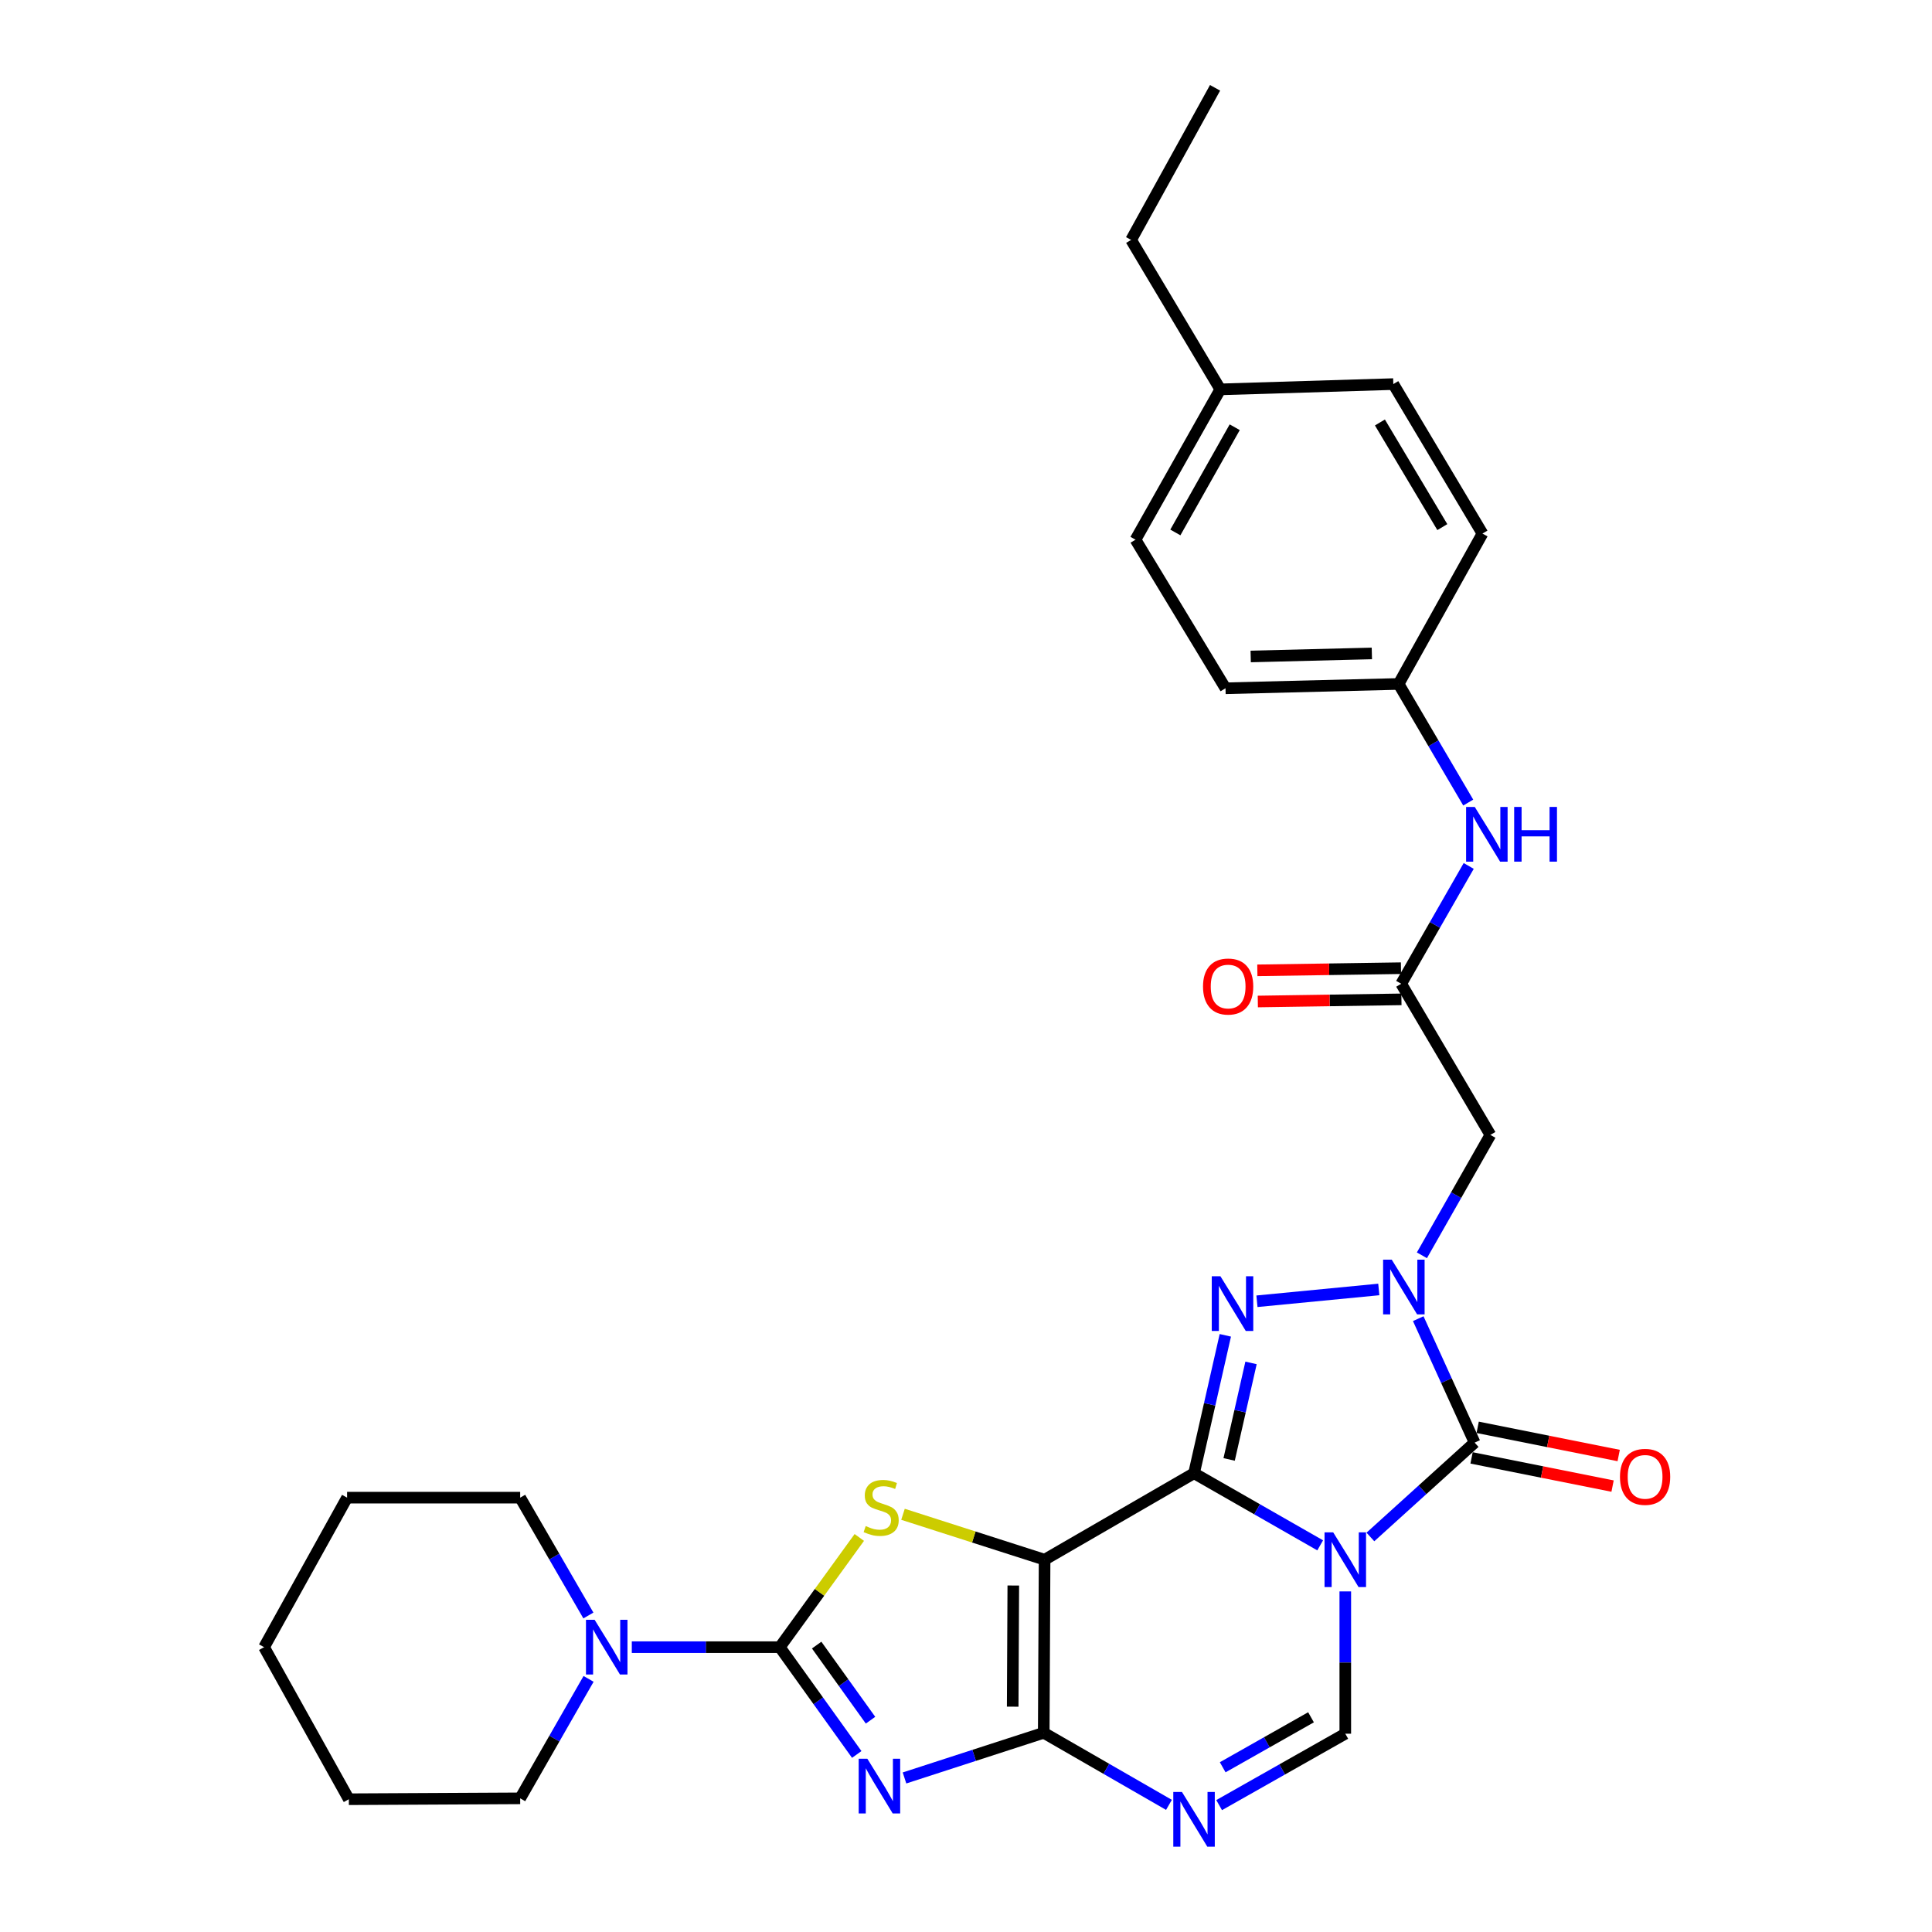 <?xml version='1.0' encoding='iso-8859-1'?>
<svg version='1.1' baseProfile='full'
              xmlns='http://www.w3.org/2000/svg'
                      xmlns:rdkit='http://www.rdkit.org/xml'
                      xmlns:xlink='http://www.w3.org/1999/xlink'
                  xml:space='preserve'
width='1000px' height='1000px' viewBox='0 0 1000 1000'>
<!-- END OF HEADER -->
<rect style='opacity:1.0;fill:#FFFFFF;stroke:none' width='1000' height='1000' x='0' y='0'> </rect>
<path class='bond-0' d='M 618.034,762.539 L 650.679,781.205' style='fill:none;fill-rule:evenodd;stroke:#000000;stroke-width:6px;stroke-linecap:butt;stroke-linejoin:miter;stroke-opacity:1' />
<path class='bond-0' d='M 650.679,781.205 L 683.323,799.87' style='fill:none;fill-rule:evenodd;stroke:#0000FF;stroke-width:6px;stroke-linecap:butt;stroke-linejoin:miter;stroke-opacity:1' />
<path class='bond-1' d='M 618.034,762.539 L 540.682,807.3' style='fill:none;fill-rule:evenodd;stroke:#000000;stroke-width:6px;stroke-linecap:butt;stroke-linejoin:miter;stroke-opacity:1' />
<path class='bond-5' d='M 618.034,762.539 L 626.13,726.852' style='fill:none;fill-rule:evenodd;stroke:#000000;stroke-width:6px;stroke-linecap:butt;stroke-linejoin:miter;stroke-opacity:1' />
<path class='bond-5' d='M 626.13,726.852 L 634.227,691.164' style='fill:none;fill-rule:evenodd;stroke:#0000FF;stroke-width:6px;stroke-linecap:butt;stroke-linejoin:miter;stroke-opacity:1' />
<path class='bond-5' d='M 636.197,755.402 L 641.864,730.421' style='fill:none;fill-rule:evenodd;stroke:#000000;stroke-width:6px;stroke-linecap:butt;stroke-linejoin:miter;stroke-opacity:1' />
<path class='bond-5' d='M 641.864,730.421 L 647.532,705.44' style='fill:none;fill-rule:evenodd;stroke:#0000FF;stroke-width:6px;stroke-linecap:butt;stroke-linejoin:miter;stroke-opacity:1' />
<path class='bond-6' d='M 709.315,795.533 L 736.289,771.113' style='fill:none;fill-rule:evenodd;stroke:#0000FF;stroke-width:6px;stroke-linecap:butt;stroke-linejoin:miter;stroke-opacity:1' />
<path class='bond-6' d='M 736.289,771.113 L 763.263,746.692' style='fill:none;fill-rule:evenodd;stroke:#000000;stroke-width:6px;stroke-linecap:butt;stroke-linejoin:miter;stroke-opacity:1' />
<path class='bond-10' d='M 696.318,823.712 L 696.318,860.537' style='fill:none;fill-rule:evenodd;stroke:#0000FF;stroke-width:6px;stroke-linecap:butt;stroke-linejoin:miter;stroke-opacity:1' />
<path class='bond-10' d='M 696.318,860.537 L 696.318,897.362' style='fill:none;fill-rule:evenodd;stroke:#000000;stroke-width:6px;stroke-linecap:butt;stroke-linejoin:miter;stroke-opacity:1' />
<path class='bond-2' d='M 540.682,807.3 L 540.234,896.887' style='fill:none;fill-rule:evenodd;stroke:#000000;stroke-width:6px;stroke-linecap:butt;stroke-linejoin:miter;stroke-opacity:1' />
<path class='bond-2' d='M 524.482,820.658 L 524.168,883.368' style='fill:none;fill-rule:evenodd;stroke:#000000;stroke-width:6px;stroke-linecap:butt;stroke-linejoin:miter;stroke-opacity:1' />
<path class='bond-8' d='M 540.682,807.3 L 504.036,795.547' style='fill:none;fill-rule:evenodd;stroke:#000000;stroke-width:6px;stroke-linecap:butt;stroke-linejoin:miter;stroke-opacity:1' />
<path class='bond-8' d='M 504.036,795.547 L 467.389,783.794' style='fill:none;fill-rule:evenodd;stroke:#CCCC00;stroke-width:6px;stroke-linecap:butt;stroke-linejoin:miter;stroke-opacity:1' />
<path class='bond-3' d='M 540.234,896.887 L 504.201,908.576' style='fill:none;fill-rule:evenodd;stroke:#000000;stroke-width:6px;stroke-linecap:butt;stroke-linejoin:miter;stroke-opacity:1' />
<path class='bond-3' d='M 504.201,908.576 L 468.167,920.266' style='fill:none;fill-rule:evenodd;stroke:#0000FF;stroke-width:6px;stroke-linecap:butt;stroke-linejoin:miter;stroke-opacity:1' />
<path class='bond-9' d='M 540.234,896.887 L 572.642,915.543' style='fill:none;fill-rule:evenodd;stroke:#000000;stroke-width:6px;stroke-linecap:butt;stroke-linejoin:miter;stroke-opacity:1' />
<path class='bond-9' d='M 572.642,915.543 L 605.05,934.2' style='fill:none;fill-rule:evenodd;stroke:#0000FF;stroke-width:6px;stroke-linecap:butt;stroke-linejoin:miter;stroke-opacity:1' />
<path class='bond-32' d='M 443.449,908.103 L 423.534,880.338' style='fill:none;fill-rule:evenodd;stroke:#0000FF;stroke-width:6px;stroke-linecap:butt;stroke-linejoin:miter;stroke-opacity:1' />
<path class='bond-32' d='M 423.534,880.338 L 403.619,852.573' style='fill:none;fill-rule:evenodd;stroke:#000000;stroke-width:6px;stroke-linecap:butt;stroke-linejoin:miter;stroke-opacity:1' />
<path class='bond-32' d='M 450.584,890.37 L 436.644,870.935' style='fill:none;fill-rule:evenodd;stroke:#0000FF;stroke-width:6px;stroke-linecap:butt;stroke-linejoin:miter;stroke-opacity:1' />
<path class='bond-32' d='M 436.644,870.935 L 422.703,851.499' style='fill:none;fill-rule:evenodd;stroke:#000000;stroke-width:6px;stroke-linecap:butt;stroke-linejoin:miter;stroke-opacity:1' />
<path class='bond-4' d='M 713.663,667.423 L 650.592,673.53' style='fill:none;fill-rule:evenodd;stroke:#0000FF;stroke-width:6px;stroke-linecap:butt;stroke-linejoin:miter;stroke-opacity:1' />
<path class='bond-11' d='M 735.975,649.743 L 753.702,618.585' style='fill:none;fill-rule:evenodd;stroke:#0000FF;stroke-width:6px;stroke-linecap:butt;stroke-linejoin:miter;stroke-opacity:1' />
<path class='bond-11' d='M 753.702,618.585 L 771.428,587.427' style='fill:none;fill-rule:evenodd;stroke:#000000;stroke-width:6px;stroke-linecap:butt;stroke-linejoin:miter;stroke-opacity:1' />
<path class='bond-31' d='M 734.079,682.539 L 748.671,714.615' style='fill:none;fill-rule:evenodd;stroke:#0000FF;stroke-width:6px;stroke-linecap:butt;stroke-linejoin:miter;stroke-opacity:1' />
<path class='bond-31' d='M 748.671,714.615 L 763.263,746.692' style='fill:none;fill-rule:evenodd;stroke:#000000;stroke-width:6px;stroke-linecap:butt;stroke-linejoin:miter;stroke-opacity:1' />
<path class='bond-14' d='M 761.682,754.602 L 798.173,761.898' style='fill:none;fill-rule:evenodd;stroke:#000000;stroke-width:6px;stroke-linecap:butt;stroke-linejoin:miter;stroke-opacity:1' />
<path class='bond-14' d='M 798.173,761.898 L 834.665,769.193' style='fill:none;fill-rule:evenodd;stroke:#FF0000;stroke-width:6px;stroke-linecap:butt;stroke-linejoin:miter;stroke-opacity:1' />
<path class='bond-14' d='M 764.844,738.782 L 801.336,746.077' style='fill:none;fill-rule:evenodd;stroke:#000000;stroke-width:6px;stroke-linecap:butt;stroke-linejoin:miter;stroke-opacity:1' />
<path class='bond-14' d='M 801.336,746.077 L 837.828,753.372' style='fill:none;fill-rule:evenodd;stroke:#FF0000;stroke-width:6px;stroke-linecap:butt;stroke-linejoin:miter;stroke-opacity:1' />
<path class='bond-7' d='M 403.619,852.573 L 424.196,824.178' style='fill:none;fill-rule:evenodd;stroke:#000000;stroke-width:6px;stroke-linecap:butt;stroke-linejoin:miter;stroke-opacity:1' />
<path class='bond-7' d='M 424.196,824.178 L 444.773,795.783' style='fill:none;fill-rule:evenodd;stroke:#CCCC00;stroke-width:6px;stroke-linecap:butt;stroke-linejoin:miter;stroke-opacity:1' />
<path class='bond-12' d='M 403.619,852.573 L 365.32,852.573' style='fill:none;fill-rule:evenodd;stroke:#000000;stroke-width:6px;stroke-linecap:butt;stroke-linejoin:miter;stroke-opacity:1' />
<path class='bond-12' d='M 365.32,852.573 L 327.021,852.573' style='fill:none;fill-rule:evenodd;stroke:#0000FF;stroke-width:6px;stroke-linecap:butt;stroke-linejoin:miter;stroke-opacity:1' />
<path class='bond-30' d='M 631.023,934.323 L 663.67,915.842' style='fill:none;fill-rule:evenodd;stroke:#0000FF;stroke-width:6px;stroke-linecap:butt;stroke-linejoin:miter;stroke-opacity:1' />
<path class='bond-30' d='M 663.67,915.842 L 696.318,897.362' style='fill:none;fill-rule:evenodd;stroke:#000000;stroke-width:6px;stroke-linecap:butt;stroke-linejoin:miter;stroke-opacity:1' />
<path class='bond-30' d='M 632.869,914.738 L 655.723,901.802' style='fill:none;fill-rule:evenodd;stroke:#0000FF;stroke-width:6px;stroke-linecap:butt;stroke-linejoin:miter;stroke-opacity:1' />
<path class='bond-30' d='M 655.723,901.802 L 678.576,888.866' style='fill:none;fill-rule:evenodd;stroke:#000000;stroke-width:6px;stroke-linecap:butt;stroke-linejoin:miter;stroke-opacity:1' />
<path class='bond-13' d='M 771.428,587.427 L 725.259,509.197' style='fill:none;fill-rule:evenodd;stroke:#000000;stroke-width:6px;stroke-linecap:butt;stroke-linejoin:miter;stroke-opacity:1' />
<path class='bond-23' d='M 304.55,836.178 L 286.897,805.682' style='fill:none;fill-rule:evenodd;stroke:#0000FF;stroke-width:6px;stroke-linecap:butt;stroke-linejoin:miter;stroke-opacity:1' />
<path class='bond-23' d='M 286.897,805.682 L 269.244,775.186' style='fill:none;fill-rule:evenodd;stroke:#000000;stroke-width:6px;stroke-linecap:butt;stroke-linejoin:miter;stroke-opacity:1' />
<path class='bond-24' d='M 304.644,868.987 L 286.944,899.904' style='fill:none;fill-rule:evenodd;stroke:#0000FF;stroke-width:6px;stroke-linecap:butt;stroke-linejoin:miter;stroke-opacity:1' />
<path class='bond-24' d='M 286.944,899.904 L 269.244,930.821' style='fill:none;fill-rule:evenodd;stroke:#000000;stroke-width:6px;stroke-linecap:butt;stroke-linejoin:miter;stroke-opacity:1' />
<path class='bond-15' d='M 725.259,509.197 L 742.73,478.706' style='fill:none;fill-rule:evenodd;stroke:#000000;stroke-width:6px;stroke-linecap:butt;stroke-linejoin:miter;stroke-opacity:1' />
<path class='bond-15' d='M 742.73,478.706 L 760.2,448.216' style='fill:none;fill-rule:evenodd;stroke:#0000FF;stroke-width:6px;stroke-linecap:butt;stroke-linejoin:miter;stroke-opacity:1' />
<path class='bond-16' d='M 725.138,501.131 L 687.97,501.689' style='fill:none;fill-rule:evenodd;stroke:#000000;stroke-width:6px;stroke-linecap:butt;stroke-linejoin:miter;stroke-opacity:1' />
<path class='bond-16' d='M 687.97,501.689 L 650.801,502.246' style='fill:none;fill-rule:evenodd;stroke:#FF0000;stroke-width:6px;stroke-linecap:butt;stroke-linejoin:miter;stroke-opacity:1' />
<path class='bond-16' d='M 725.381,517.262 L 688.212,517.82' style='fill:none;fill-rule:evenodd;stroke:#000000;stroke-width:6px;stroke-linecap:butt;stroke-linejoin:miter;stroke-opacity:1' />
<path class='bond-16' d='M 688.212,517.82 L 651.043,518.378' style='fill:none;fill-rule:evenodd;stroke:#FF0000;stroke-width:6px;stroke-linecap:butt;stroke-linejoin:miter;stroke-opacity:1' />
<path class='bond-17' d='M 759.956,415.411 L 741.935,384.71' style='fill:none;fill-rule:evenodd;stroke:#0000FF;stroke-width:6px;stroke-linecap:butt;stroke-linejoin:miter;stroke-opacity:1' />
<path class='bond-17' d='M 741.935,384.71 L 723.915,354.009' style='fill:none;fill-rule:evenodd;stroke:#000000;stroke-width:6px;stroke-linecap:butt;stroke-linejoin:miter;stroke-opacity:1' />
<path class='bond-19' d='M 723.915,354.009 L 767.323,276.174' style='fill:none;fill-rule:evenodd;stroke:#000000;stroke-width:6px;stroke-linecap:butt;stroke-linejoin:miter;stroke-opacity:1' />
<path class='bond-20' d='M 723.915,354.009 L 634.32,356.25' style='fill:none;fill-rule:evenodd;stroke:#000000;stroke-width:6px;stroke-linecap:butt;stroke-linejoin:miter;stroke-opacity:1' />
<path class='bond-20' d='M 710.072,338.217 L 647.356,339.786' style='fill:none;fill-rule:evenodd;stroke:#000000;stroke-width:6px;stroke-linecap:butt;stroke-linejoin:miter;stroke-opacity:1' />
<path class='bond-18' d='M 631.622,201.538 L 587.73,279.338' style='fill:none;fill-rule:evenodd;stroke:#000000;stroke-width:6px;stroke-linecap:butt;stroke-linejoin:miter;stroke-opacity:1' />
<path class='bond-18' d='M 639.09,221.135 L 608.365,275.595' style='fill:none;fill-rule:evenodd;stroke:#000000;stroke-width:6px;stroke-linecap:butt;stroke-linejoin:miter;stroke-opacity:1' />
<path class='bond-25' d='M 631.622,201.538 L 585.462,124.186' style='fill:none;fill-rule:evenodd;stroke:#000000;stroke-width:6px;stroke-linecap:butt;stroke-linejoin:miter;stroke-opacity:1' />
<path class='bond-34' d='M 631.622,201.538 L 721.181,198.804' style='fill:none;fill-rule:evenodd;stroke:#000000;stroke-width:6px;stroke-linecap:butt;stroke-linejoin:miter;stroke-opacity:1' />
<path class='bond-22' d='M 767.323,276.174 L 721.181,198.804' style='fill:none;fill-rule:evenodd;stroke:#000000;stroke-width:6px;stroke-linecap:butt;stroke-linejoin:miter;stroke-opacity:1' />
<path class='bond-22' d='M 746.546,272.832 L 714.246,218.674' style='fill:none;fill-rule:evenodd;stroke:#000000;stroke-width:6px;stroke-linecap:butt;stroke-linejoin:miter;stroke-opacity:1' />
<path class='bond-21' d='M 634.32,356.25 L 587.73,279.338' style='fill:none;fill-rule:evenodd;stroke:#000000;stroke-width:6px;stroke-linecap:butt;stroke-linejoin:miter;stroke-opacity:1' />
<path class='bond-26' d='M 269.244,775.186 L 179.657,775.186' style='fill:none;fill-rule:evenodd;stroke:#000000;stroke-width:6px;stroke-linecap:butt;stroke-linejoin:miter;stroke-opacity:1' />
<path class='bond-27' d='M 269.244,930.821 L 180.554,931.278' style='fill:none;fill-rule:evenodd;stroke:#000000;stroke-width:6px;stroke-linecap:butt;stroke-linejoin:miter;stroke-opacity:1' />
<path class='bond-28' d='M 585.462,124.186 L 628.915,45.455' style='fill:none;fill-rule:evenodd;stroke:#000000;stroke-width:6px;stroke-linecap:butt;stroke-linejoin:miter;stroke-opacity:1' />
<path class='bond-33' d='M 179.657,775.186 L 136.688,852.573' style='fill:none;fill-rule:evenodd;stroke:#000000;stroke-width:6px;stroke-linecap:butt;stroke-linejoin:miter;stroke-opacity:1' />
<path class='bond-29' d='M 180.554,931.278 L 136.688,852.573' style='fill:none;fill-rule:evenodd;stroke:#000000;stroke-width:6px;stroke-linecap:butt;stroke-linejoin:miter;stroke-opacity:1' />
<path  class='atom-1' d='M 690.058 793.14
L 699.338 808.14
Q 700.258 809.62, 701.738 812.3
Q 703.218 814.98, 703.298 815.14
L 703.298 793.14
L 707.058 793.14
L 707.058 821.46
L 703.178 821.46
L 693.218 805.06
Q 692.058 803.14, 690.818 800.94
Q 689.618 798.74, 689.258 798.06
L 689.258 821.46
L 685.578 821.46
L 685.578 793.14
L 690.058 793.14
' fill='#0000FF'/>
<path  class='atom-4' d='M 448.932 910.315
L 458.212 925.315
Q 459.132 926.795, 460.612 929.475
Q 462.092 932.155, 462.172 932.315
L 462.172 910.315
L 465.932 910.315
L 465.932 938.635
L 462.052 938.635
L 452.092 922.235
Q 450.932 920.315, 449.692 918.115
Q 448.492 915.915, 448.132 915.235
L 448.132 938.635
L 444.452 938.635
L 444.452 910.315
L 448.932 910.315
' fill='#0000FF'/>
<path  class='atom-5' d='M 720.371 652.007
L 729.651 667.007
Q 730.571 668.487, 732.051 671.167
Q 733.531 673.847, 733.611 674.007
L 733.611 652.007
L 737.371 652.007
L 737.371 680.327
L 733.491 680.327
L 723.531 663.927
Q 722.371 662.007, 721.131 659.807
Q 719.931 657.607, 719.571 656.927
L 719.571 680.327
L 715.891 680.327
L 715.891 652.007
L 720.371 652.007
' fill='#0000FF'/>
<path  class='atom-6' d='M 631.69 660.594
L 640.97 675.594
Q 641.89 677.074, 643.37 679.754
Q 644.85 682.434, 644.93 682.594
L 644.93 660.594
L 648.69 660.594
L 648.69 688.914
L 644.81 688.914
L 634.85 672.514
Q 633.69 670.594, 632.45 668.394
Q 631.25 666.194, 630.89 665.514
L 630.89 688.914
L 627.21 688.914
L 627.21 660.594
L 631.69 660.594
' fill='#0000FF'/>
<path  class='atom-9' d='M 448.089 789.889
Q 448.409 790.009, 449.729 790.569
Q 451.049 791.129, 452.489 791.489
Q 453.969 791.809, 455.409 791.809
Q 458.089 791.809, 459.649 790.529
Q 461.209 789.209, 461.209 786.929
Q 461.209 785.369, 460.409 784.409
Q 459.649 783.449, 458.449 782.929
Q 457.249 782.409, 455.249 781.809
Q 452.729 781.049, 451.209 780.329
Q 449.729 779.609, 448.649 778.089
Q 447.609 776.569, 447.609 774.009
Q 447.609 770.449, 450.009 768.249
Q 452.449 766.049, 457.249 766.049
Q 460.529 766.049, 464.249 767.609
L 463.329 770.689
Q 459.929 769.289, 457.369 769.289
Q 454.609 769.289, 453.089 770.449
Q 451.569 771.569, 451.609 773.529
Q 451.609 775.049, 452.369 775.969
Q 453.169 776.889, 454.289 777.409
Q 455.449 777.929, 457.369 778.529
Q 459.929 779.329, 461.449 780.129
Q 462.969 780.929, 464.049 782.569
Q 465.169 784.169, 465.169 786.929
Q 465.169 790.849, 462.529 792.969
Q 459.929 795.049, 455.569 795.049
Q 453.049 795.049, 451.129 794.489
Q 449.249 793.969, 447.009 793.049
L 448.089 789.889
' fill='#CCCC00'/>
<path  class='atom-10' d='M 611.774 927.515
L 621.054 942.515
Q 621.974 943.995, 623.454 946.675
Q 624.934 949.355, 625.014 949.515
L 625.014 927.515
L 628.774 927.515
L 628.774 955.835
L 624.894 955.835
L 614.934 939.435
Q 613.774 937.515, 612.534 935.315
Q 611.334 933.115, 610.974 932.435
L 610.974 955.835
L 607.294 955.835
L 607.294 927.515
L 611.774 927.515
' fill='#0000FF'/>
<path  class='atom-13' d='M 307.781 838.413
L 317.061 853.413
Q 317.981 854.893, 319.461 857.573
Q 320.941 860.253, 321.021 860.413
L 321.021 838.413
L 324.781 838.413
L 324.781 866.733
L 320.901 866.733
L 310.941 850.333
Q 309.781 848.413, 308.541 846.213
Q 307.341 844.013, 306.981 843.333
L 306.981 866.733
L 303.301 866.733
L 303.301 838.413
L 307.781 838.413
' fill='#0000FF'/>
<path  class='atom-15' d='M 838.496 764.411
Q 838.496 757.611, 841.856 753.811
Q 845.216 750.011, 851.496 750.011
Q 857.776 750.011, 861.136 753.811
Q 864.496 757.611, 864.496 764.411
Q 864.496 771.291, 861.096 775.211
Q 857.696 779.091, 851.496 779.091
Q 845.256 779.091, 841.856 775.211
Q 838.496 771.331, 838.496 764.411
M 851.496 775.891
Q 855.816 775.891, 858.136 773.011
Q 860.496 770.091, 860.496 764.411
Q 860.496 758.851, 858.136 756.051
Q 855.816 753.211, 851.496 753.211
Q 847.176 753.211, 844.816 756.011
Q 842.496 758.811, 842.496 764.411
Q 842.496 770.131, 844.816 773.011
Q 847.176 775.891, 851.496 775.891
' fill='#FF0000'/>
<path  class='atom-16' d='M 763.331 417.667
L 772.611 432.667
Q 773.531 434.147, 775.011 436.827
Q 776.491 439.507, 776.571 439.667
L 776.571 417.667
L 780.331 417.667
L 780.331 445.987
L 776.451 445.987
L 766.491 429.587
Q 765.331 427.667, 764.091 425.467
Q 762.891 423.267, 762.531 422.587
L 762.531 445.987
L 758.851 445.987
L 758.851 417.667
L 763.331 417.667
' fill='#0000FF'/>
<path  class='atom-16' d='M 783.731 417.667
L 787.571 417.667
L 787.571 429.707
L 802.051 429.707
L 802.051 417.667
L 805.891 417.667
L 805.891 445.987
L 802.051 445.987
L 802.051 432.907
L 787.571 432.907
L 787.571 445.987
L 783.731 445.987
L 783.731 417.667
' fill='#0000FF'/>
<path  class='atom-17' d='M 622.682 510.621
Q 622.682 503.821, 626.042 500.021
Q 629.402 496.221, 635.682 496.221
Q 641.962 496.221, 645.322 500.021
Q 648.682 503.821, 648.682 510.621
Q 648.682 517.501, 645.282 521.421
Q 641.882 525.301, 635.682 525.301
Q 629.442 525.301, 626.042 521.421
Q 622.682 517.541, 622.682 510.621
M 635.682 522.101
Q 640.002 522.101, 642.322 519.221
Q 644.682 516.301, 644.682 510.621
Q 644.682 505.061, 642.322 502.261
Q 640.002 499.421, 635.682 499.421
Q 631.362 499.421, 629.002 502.221
Q 626.682 505.021, 626.682 510.621
Q 626.682 516.341, 629.002 519.221
Q 631.362 522.101, 635.682 522.101
' fill='#FF0000'/>
</svg>
